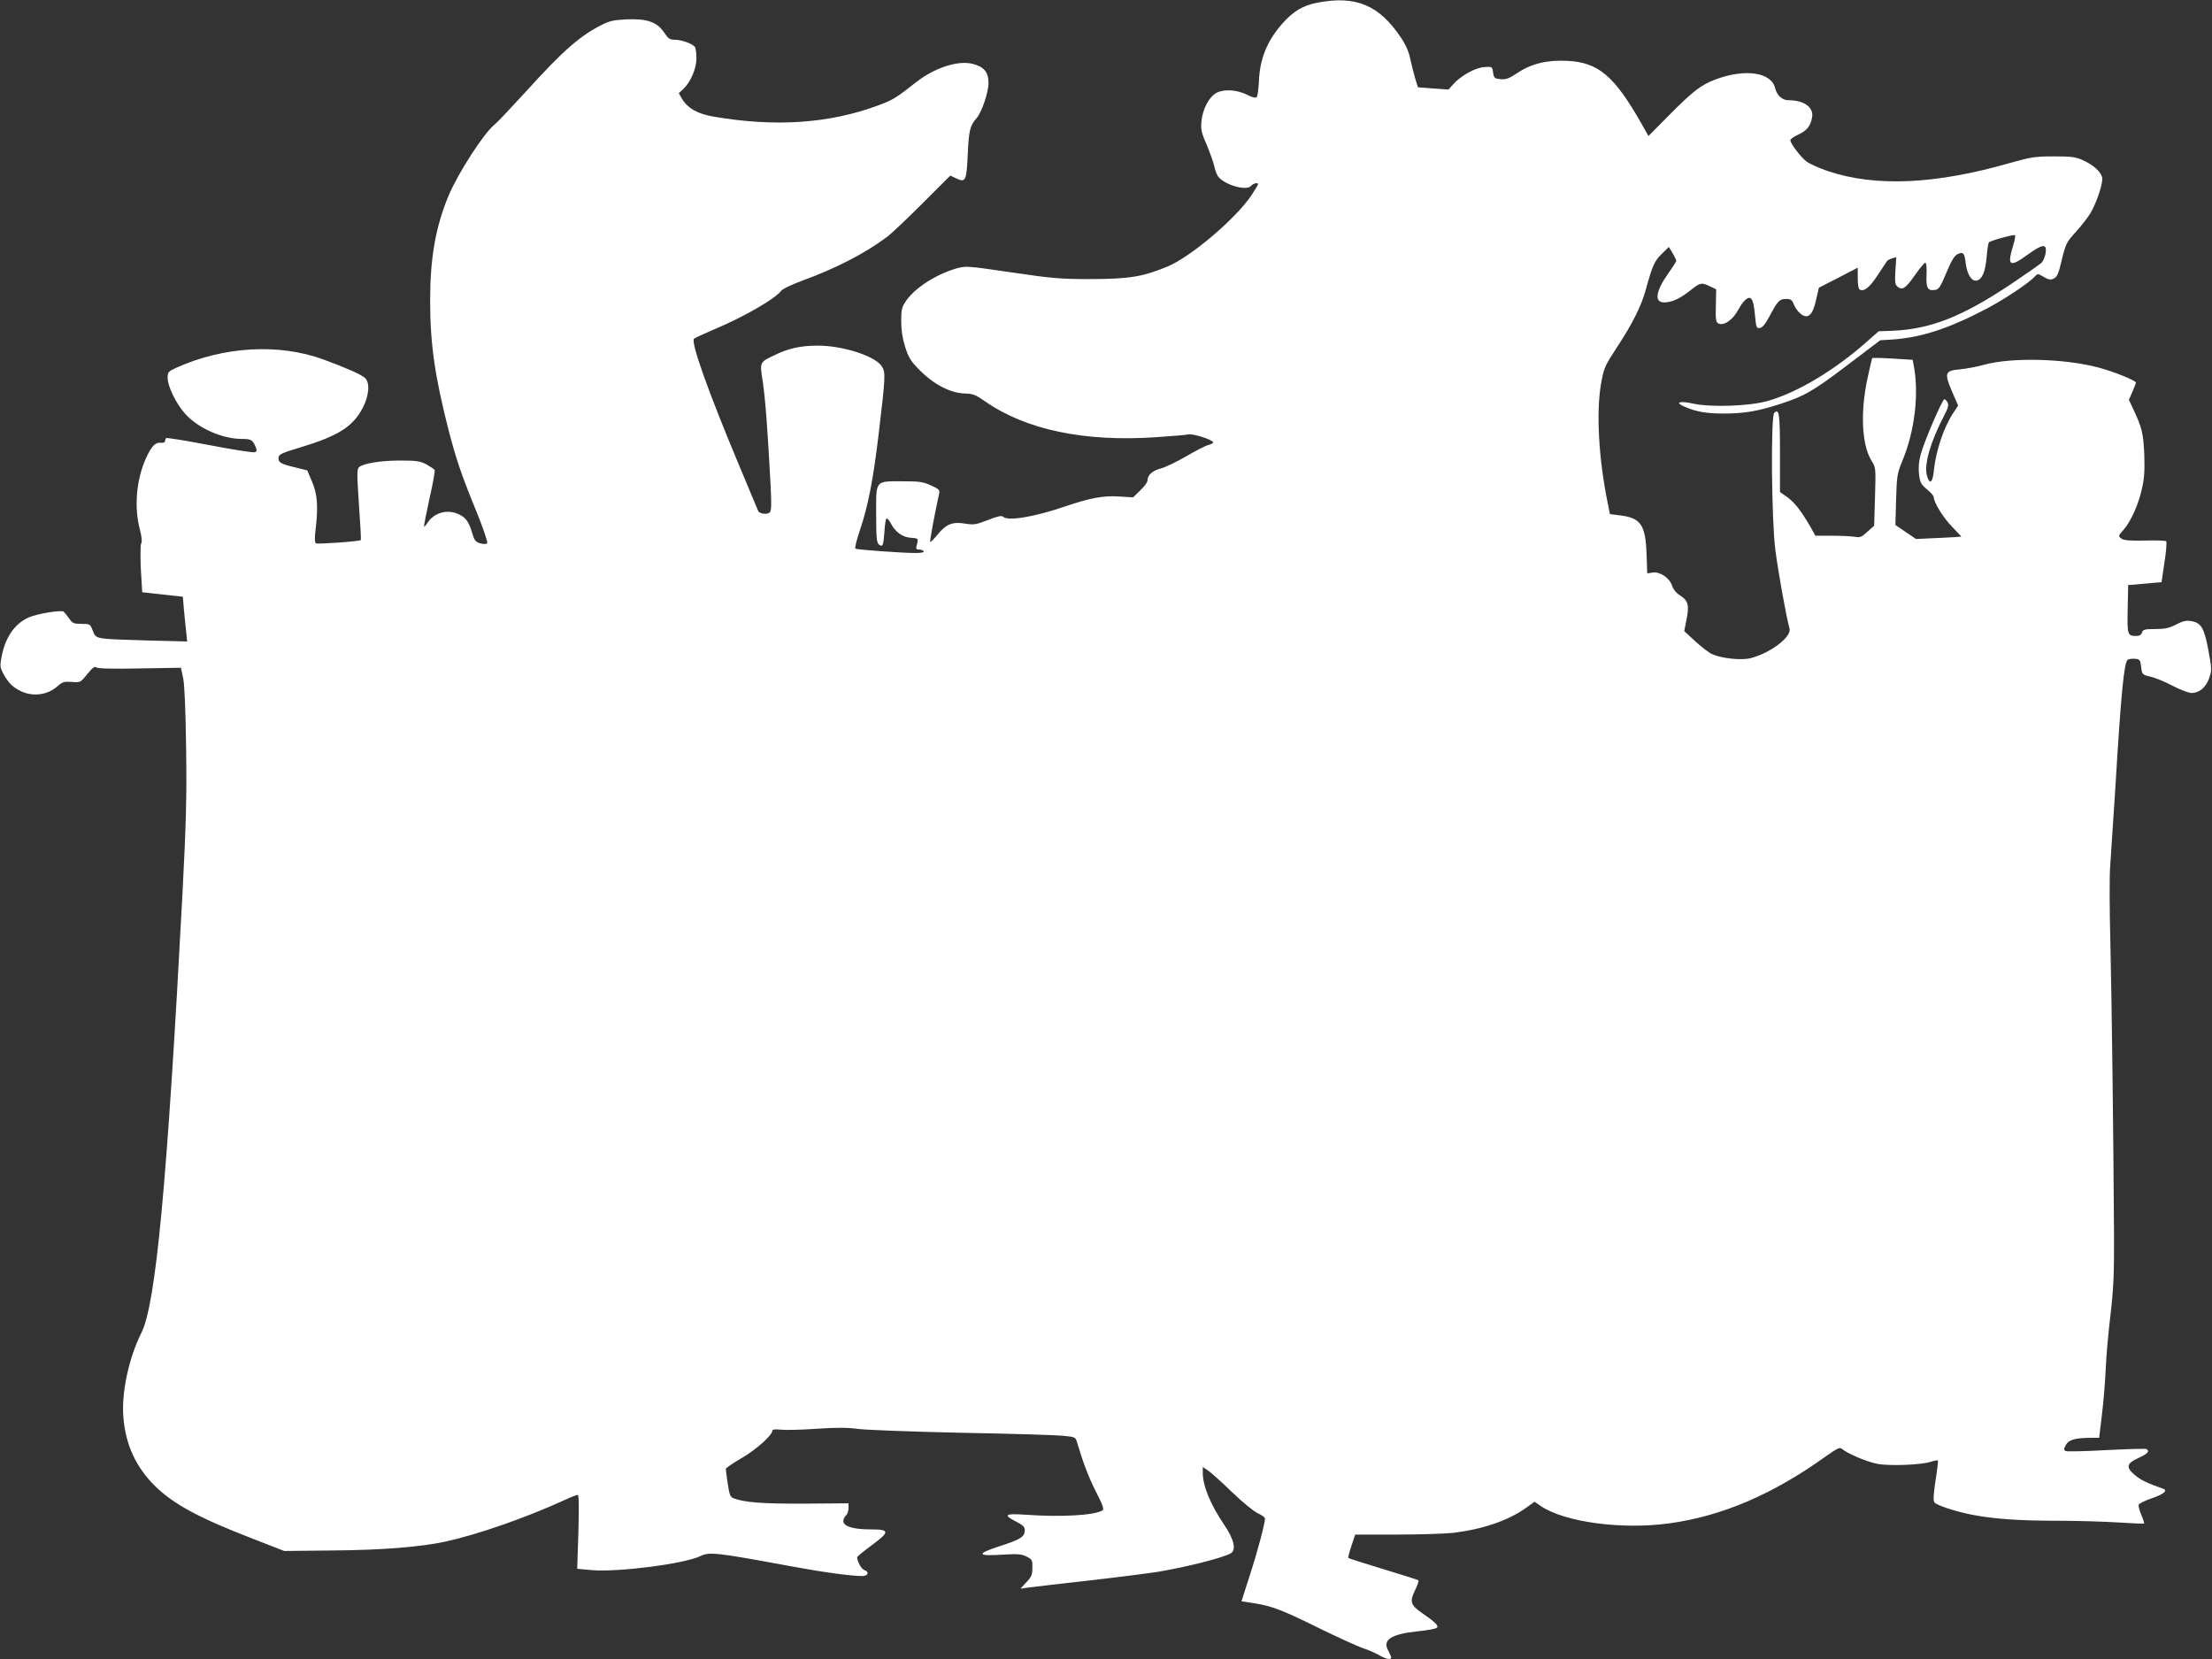<?xml version="1.0" standalone="no"?>
<!DOCTYPE svg PUBLIC "-//W3C//DTD SVG 20010904//EN"
 "http://www.w3.org/TR/2001/REC-SVG-20010904/DTD/svg10.dtd">
<svg version="1.0" xmlns="http://www.w3.org/2000/svg"
 width="1280pt" height="960pt" viewBox="0 0 1280 960"
 preserveAspectRatio="xMidYMid meet">
<rect x="0" y="0" width="1280" height="960" fill="#333333" stroke="none"/>
<g transform="translate(0,960) scale(0.1,-0.1)"
fill="#ffffff" stroke="none">
<path d="M7621 9584 c-84 -17 -137 -49 -201 -121 -88 -100 -130 -204 -135
-332 -2 -46 -8 -88 -13 -93 -6 -6 -25 -2 -52 12 -60 31 -136 36 -180 13 -44
-23 -82 -96 -88 -168 -4 -44 1 -66 32 -136 19 -46 38 -100 42 -119 4 -19 13
-45 20 -57 31 -50 166 -91 193 -59 13 15 41 22 41 10 0 -3 -17 -31 -37 -62
-90 -136 -351 -357 -486 -414 -146 -60 -221 -72 -442 -73 -180 0 -226 4 -463
39 -260 38 -263 38 -320 22 -117 -35 -234 -110 -287 -184 -27 -40 -30 -51 -30
-120 0 -52 7 -100 23 -150 20 -63 32 -82 86 -136 80 -81 176 -130 257 -133 49
-1 64 -7 120 -46 236 -164 573 -235 987 -207 92 6 175 13 185 16 25 8 147 -31
147 -46 0 -4 -12 -11 -27 -15 -16 -3 -73 -33 -128 -65 -55 -32 -122 -64 -148
-71 -48 -12 -77 -38 -77 -70 0 -10 -19 -35 -42 -57 l-41 -40 -81 5 c-92 6
-166 -8 -311 -57 -180 -62 -334 -87 -361 -60 -8 8 -34 2 -87 -19 -69 -27 -81
-29 -132 -21 -74 12 -109 -2 -160 -64 -21 -26 -40 -44 -42 -42 -4 4 24 155 52
282 4 18 -4 26 -48 45 -45 21 -68 24 -162 24 -163 0 -155 9 -155 -189 0 -134
3 -166 15 -176 23 -19 27 -8 33 75 2 41 8 75 13 75 5 0 15 -12 23 -27 27 -52
67 -81 116 -85 46 -3 46 -3 33 -50 -4 -13 0 -18 15 -18 12 0 24 -4 27 -10 4
-6 -14 -10 -47 -10 -78 0 -338 19 -348 25 -5 3 7 51 26 107 46 134 78 298 108
553 40 337 41 358 20 393 -35 60 -224 122 -372 122 -94 0 -165 -15 -237 -49
-103 -49 -99 -41 -81 -161 15 -101 28 -277 45 -595 6 -120 5 -152 -6 -161 -15
-13 -60 -7 -66 10 -3 6 -52 124 -110 263 -179 427 -281 714 -261 733 5 5 59
29 119 55 173 73 351 176 386 223 8 10 61 36 119 57 197 72 364 158 490 252
25 18 118 106 207 195 l162 162 34 -16 c55 -26 60 -16 67 139 6 137 13 166 50
208 31 35 70 150 70 205 0 62 -25 93 -90 110 -85 23 -224 -22 -333 -109 -112
-88 -129 -99 -218 -132 -283 -104 -593 -125 -949 -64 -94 16 -151 49 -184 104
l-18 32 25 23 c43 40 77 119 77 178 0 29 -4 58 -8 65 -12 19 -77 43 -116 43
-30 0 -39 6 -63 42 -41 61 -99 81 -218 76 -74 -4 -100 -9 -145 -33 -126 -64
-224 -150 -434 -382 -86 -94 -168 -181 -183 -193 -62 -48 -214 -284 -268 -414
-75 -181 -106 -360 -106 -606 0 -248 27 -437 107 -750 44 -169 75 -261 163
-475 39 -97 65 -174 60 -179 -5 -5 -21 -5 -40 0 -27 8 -34 17 -46 58 -19 65
-37 91 -78 110 -65 31 -142 11 -181 -49 -9 -14 -18 -24 -20 -22 -2 2 12 74 31
161 20 86 33 161 30 167 -4 5 -25 19 -48 32 -36 19 -57 22 -152 22 -112 0
-210 -16 -237 -38 -13 -11 -13 -36 -1 -215 8 -112 13 -205 11 -207 -7 -8 -250
-25 -260 -19 -7 5 -8 30 -2 78 16 135 11 205 -20 278 l-28 66 -72 18 c-82 19
-98 29 -94 58 2 17 24 27 126 57 218 66 303 119 360 227 38 71 44 148 14 175
-22 20 -105 57 -241 107 -257 94 -577 76 -853 -49 -44 -20 -48 -25 -48 -57 0
-50 49 -151 103 -210 74 -82 214 -144 327 -144 52 0 61 -5 78 -43 10 -23 9
-29 -4 -34 -9 -3 -126 15 -261 41 -135 26 -248 44 -252 41 -3 -4 -6 -12 -6
-18 0 -7 -11 -11 -24 -9 -33 3 -54 -19 -87 -91 -55 -123 -69 -281 -35 -409 11
-43 14 -73 8 -83 -5 -9 -5 -75 -2 -149 l8 -133 117 -13 118 -13 6 -71 c4 -39
9 -97 13 -129 l6 -59 -234 6 c-302 9 -292 7 -312 56 -15 39 -16 40 -66 40 -45
0 -52 3 -72 33 -13 17 -27 35 -31 38 -15 10 -151 -12 -200 -33 -81 -35 -136
-113 -158 -224 -11 -55 -10 -65 8 -100 28 -53 57 -83 106 -105 70 -32 152 -20
209 30 28 25 38 28 82 25 50 -4 50 -4 90 45 30 37 43 47 52 39 9 -7 93 -9 252
-6 l238 4 13 -61 c8 -38 14 -186 17 -405 4 -286 0 -430 -21 -840 -89 -1682
-154 -2376 -238 -2543 -73 -146 -116 -347 -104 -489 13 -157 71 -285 180 -394
107 -106 253 -186 561 -305 l190 -74 275 3 c290 2 513 20 661 52 185 41 460
137 673 234 43 20 83 36 89 36 7 0 8 -69 4 -214 l-7 -214 88 -8 c153 -12 535
37 626 82 52 25 92 20 521 -59 182 -34 349 -57 415 -57 34 0 42 25 11 35 -16
5 -41 50 -41 74 0 4 38 35 84 69 108 80 106 92 -10 92 -97 0 -154 18 -154 48
0 11 7 25 15 32 8 7 15 26 15 42 l0 29 -257 -2 c-242 -1 -345 7 -408 31 -19 7
-24 20 -34 85 -6 42 -11 80 -11 85 0 5 42 34 94 64 85 50 176 132 176 159 0 6
19 7 48 4 26 -3 118 -1 204 5 116 8 181 8 247 -1 50 -6 319 -16 598 -22 279
-5 541 -13 582 -17 72 -7 75 -8 83 -37 37 -123 67 -203 111 -289 38 -74 47
-100 37 -106 -47 -29 -242 -40 -447 -25 -119 8 -130 -1 -53 -40 38 -19 50 -31
50 -48 0 -40 -22 -54 -142 -93 -141 -46 -137 -60 16 -50 85 5 107 3 136 -11
33 -17 35 -21 34 -66 0 -40 -6 -53 -35 -83 l-34 -37 50 7 c28 4 187 22 354 41
167 19 345 42 395 50 169 29 367 79 417 106 34 18 21 80 -36 164 -81 119 -125
227 -125 302 l0 34 33 -22 c17 -12 79 -68 137 -124 58 -56 124 -110 147 -121
23 -10 43 -24 43 -31 0 -28 -42 -188 -88 -329 l-48 -150 78 -12 c101 -16 164
-41 386 -151 101 -49 207 -97 235 -107 29 -9 71 -27 94 -40 43 -25 73 -31 73
-15 0 5 -8 23 -17 40 -35 61 17 95 167 111 57 5 109 15 115 21 11 12 -9 32
-89 87 -63 44 -70 64 -38 129 14 29 23 55 20 58 -2 3 -94 32 -203 65 -109 33
-201 62 -203 65 -2 2 6 33 18 69 l22 66 242 0 c133 0 280 5 326 10 171 21 320
72 421 145 l49 35 36 -25 c138 -93 468 -138 744 -100 301 41 596 166 900 384
74 52 86 58 100 46 29 -26 145 -75 205 -86 70 -13 252 -6 307 12 21 7 40 10
42 8 2 -2 -4 -55 -14 -117 -12 -82 -14 -116 -6 -126 14 -17 117 -51 216 -71
124 -24 271 -35 494 -35 116 0 276 -5 356 -10 79 -5 146 -8 147 -6 2 2 -5 24
-16 50 -11 25 -18 52 -15 59 2 7 37 24 76 37 69 24 94 45 66 55 -94 33 -131
51 -165 80 -53 45 -48 67 23 99 52 24 65 38 45 51 -5 3 -108 0 -229 -6 -121
-7 -228 -9 -237 -6 -14 6 -14 10 -1 35 16 31 56 42 151 42 l42 0 16 133 c9 72
19 193 22 267 3 74 16 216 28 315 17 148 21 229 20 455 -3 557 -13 1355 -21
1690 -5 190 -6 392 -1 450 4 58 17 256 29 440 33 550 51 738 72 752 7 5 27 7
43 6 28 -3 30 -7 35 -47 5 -44 6 -45 55 -57 28 -6 85 -30 128 -53 43 -22 92
-41 108 -41 46 0 85 33 103 87 15 44 15 53 -5 161 -24 129 -42 159 -100 168
-27 5 -49 0 -87 -20 -41 -21 -66 -26 -121 -26 -61 0 -70 -3 -76 -20 -4 -14
-15 -20 -33 -20 -51 0 -53 6 -50 156 l3 139 35 2 c19 2 63 6 97 9 l61 5 17
115 c10 63 14 118 10 122 -4 4 -60 6 -124 4 -88 -2 -122 1 -136 12 -18 13 -18
15 12 49 44 50 88 148 108 241 14 60 16 107 13 200 -6 123 -13 151 -68 268
l-21 45 21 47 c11 26 20 50 20 52 0 12 -134 66 -220 88 -199 52 -501 59 -660
15 -40 -11 -102 -23 -137 -26 -89 -8 -93 -20 -48 -127 l36 -83 -29 -44 c-54
-81 -99 -216 -111 -328 -7 -76 -25 -90 -41 -31 -17 63 22 196 99 343 24 46 29
63 21 78 -6 10 -14 19 -18 19 -13 0 -120 -251 -138 -321 -11 -42 -14 -79 -9
-116 6 -46 12 -57 46 -85 21 -17 39 -37 39 -45 0 -30 54 -118 106 -171 30 -31
54 -57 54 -57 0 -1 -59 -5 -132 -8 l-131 -6 -60 41 -59 40 4 147 c4 137 6 151
37 226 72 173 97 393 64 555 l-5 28 -115 7 c-63 4 -116 5 -119 3 -2 -3 -15
-59 -29 -124 -41 -197 -31 -382 26 -472 23 -36 24 -41 19 -205 l-5 -169 -39
-35 c-33 -31 -43 -35 -75 -29 -20 3 -79 6 -131 6 l-95 0 -24 43 c-53 93 -95
149 -137 179 l-44 31 0 228 c0 226 -5 258 -33 230 -21 -21 -16 -615 6 -791 16
-126 64 -393 82 -456 15 -49 -111 -144 -227 -173 -54 -13 -167 -1 -221 24 -18
8 -61 41 -97 74 l-64 59 13 66 c17 83 10 110 -35 139 -23 14 -41 36 -48 57
-15 46 -70 83 -112 77 l-32 -5 -4 111 c-6 171 -33 210 -155 225 l-57 7 -12 60
c-53 258 -68 525 -40 691 17 96 20 103 97 221 88 134 138 236 163 328 37 136
50 165 92 206 l41 40 22 -36 c11 -20 21 -40 21 -44 0 -4 -20 -36 -45 -71 -75
-106 -84 -170 -25 -170 43 0 94 23 152 70 57 45 63 47 113 23 l36 -17 -2 -94
c-2 -73 0 -95 12 -102 31 -20 87 18 119 80 10 19 27 43 39 54 33 30 48 8 56
-85 7 -74 9 -80 29 -77 14 2 32 23 56 69 47 88 57 99 95 99 27 0 35 -5 45 -31
16 -38 48 -69 71 -69 26 0 43 27 59 99 l15 66 113 58 112 58 0 -60 c0 -33 4
-62 10 -66 25 -15 58 10 105 82 28 42 52 79 55 83 3 4 16 11 29 15 l24 7 -5
-77 c-4 -58 -2 -80 9 -91 28 -27 49 -15 102 61 28 41 57 75 62 75 6 0 9 -27 7
-70 -3 -77 6 -93 47 -88 24 3 32 14 68 100 29 70 47 99 64 107 34 16 41 8 48
-54 9 -65 35 -106 65 -98 31 8 48 51 56 135 3 42 9 80 13 85 5 9 126 43 150
43 5 0 1 -28 -10 -62 -36 -118 -20 -128 85 -51 88 63 112 65 103 6 -4 -20 -14
-45 -24 -54 -10 -9 -88 -64 -173 -121 -284 -190 -467 -262 -687 -272 l-82 -3
-68 -60 c-186 -165 -401 -294 -573 -343 -104 -30 -325 -38 -430 -16 -82 18
-111 8 -53 -17 69 -30 127 -40 228 -40 120 0 198 14 325 55 143 46 192 75 394
228 l186 141 66 4 c171 11 332 64 554 181 102 54 243 148 276 185 15 17 17 16
50 -3 28 -17 40 -19 58 -10 20 9 28 28 47 109 23 93 27 102 82 162 32 35 69
84 84 108 37 64 75 178 67 207 -8 33 -50 71 -109 98 -43 20 -66 23 -170 23
-109 0 -132 -4 -250 -37 -434 -125 -780 -141 -1058 -48 -50 17 -106 42 -124
56 -33 25 -93 104 -93 123 0 6 21 21 46 32 51 24 72 51 80 101 10 57 -47 98
-136 98 -37 0 -67 27 -78 70 -22 92 -173 114 -343 51 -86 -32 -133 -69 -267
-204 l-123 -124 -40 71 c-159 279 -250 355 -431 364 -115 6 -208 -17 -287 -70
-48 -32 -66 -39 -97 -36 -36 3 -39 6 -44 38 -5 35 -6 35 -50 32 -52 -3 -137
-50 -180 -99 l-28 -31 -89 6 -88 7 -17 55 c-9 30 -21 81 -28 112 -7 37 -26 80
-53 120 -126 189 -262 246 -486 202z"/>
</g>
</svg>
